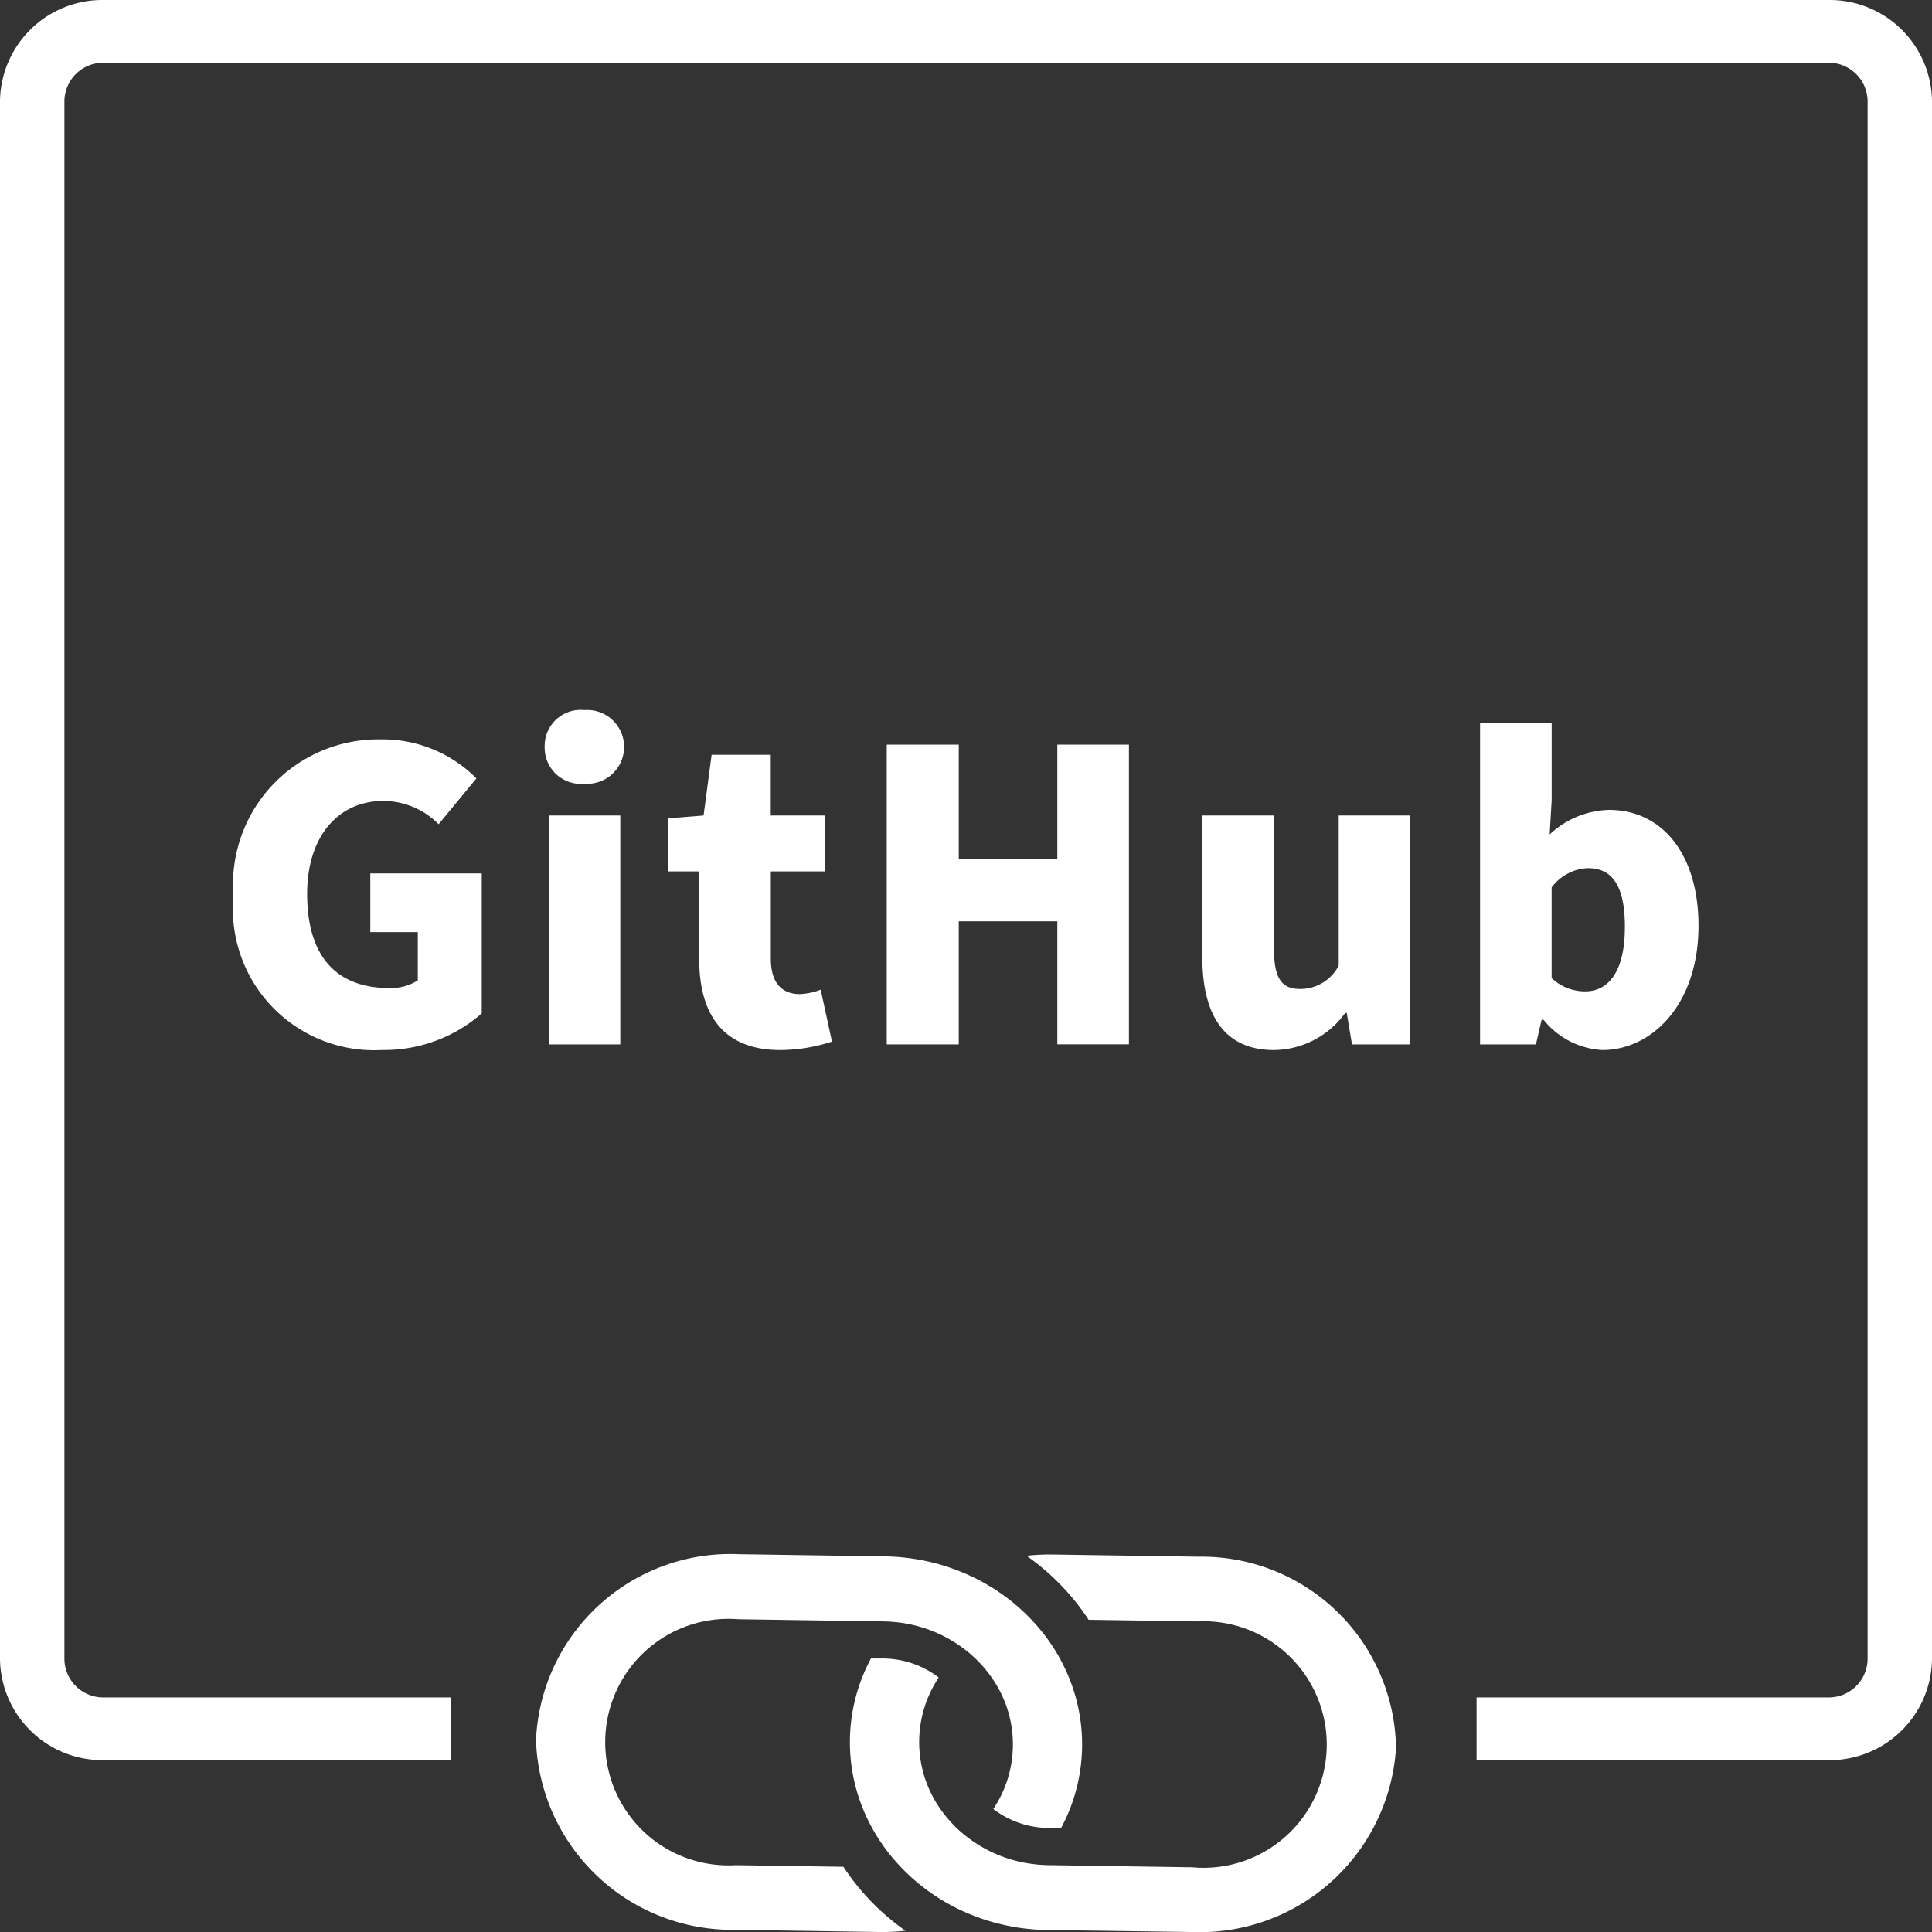 <svg id="グループ_9836" data-name="グループ 9836" xmlns="http://www.w3.org/2000/svg" xmlns:xlink="http://www.w3.org/1999/xlink" width="48" height="48" viewBox="0 0 48 48">
  <rect x="0" y="0" width="48" height="48" fill="#333333" stroke="none"/>
  <defs>
    <clipPath id="clip-path">
      <rect id="長方形_4077" data-name="長方形 4077" width="48" height="48" fill="#fff"/>
    </clipPath>
  </defs>
  <g id="グループ_9835" data-name="グループ 9835" clip-path="url(#clip-path)">
    <path id="パス_10371" data-name="パス 10371" d="M13.316,43.212a4.879,4.879,0,0,0,4.949,4.734L21.834,48a5.179,5.179,0,0,0,.662-.031,5.9,5.9,0,0,1-1.023-.912,5.674,5.674,0,0,1-.412-.521c-.037-.052-.072-.1-.106-.156l-2.673-.04a3.063,3.063,0,1,1,.059-6.111l2.709.041.9.013a3.677,3.677,0,0,1,.409.03,3.358,3.358,0,0,1,1.674.716,3.175,3.175,0,0,1,.338.317,3.088,3.088,0,0,1,.265.33h0a2.883,2.883,0,0,1,.042,3.269,2.305,2.305,0,0,0,1.1.452,2.692,2.692,0,0,0,.284.021l.3,0a4.393,4.393,0,0,0,.062-4.036,4.551,4.551,0,0,0-.354-.6,4.611,4.611,0,0,0-.338-.426,4.961,4.961,0,0,0-1.666-1.223c-.089-.041-.181-.08-.273-.115s-.207-.076-.313-.11a5.291,5.291,0,0,0-1.5-.24l-3.612-.054a4.837,4.837,0,0,0-5.05,4.591" fill="#fff"/>
    <path id="パス_10372" data-name="パス 10372" d="M29.779,38.676l-3.612-.054a5.375,5.375,0,0,0-.663.031,5.948,5.948,0,0,1,1.024.912,5.8,5.8,0,0,1,.411.52c.036.052.072.1.106.158l2.709.04a3.063,3.063,0,1,1-.131,6.11l-2.672-.04-.9-.014a3.452,3.452,0,0,1-.409-.03,3.349,3.349,0,0,1-1.674-.716,2.983,2.983,0,0,1-.338-.317,3.112,3.112,0,0,1-.265-.33,2.888,2.888,0,0,1-.042-3.269,2.3,2.3,0,0,0-1.1-.453,2.435,2.435,0,0,0-.284-.02l-.3,0a4.389,4.389,0,0,0-.063,4.036,4.613,4.613,0,0,0,.692,1.024,4.974,4.974,0,0,0,1.666,1.223c.089.041.181.079.274.115s.206.076.312.109a5.221,5.221,0,0,0,1.5.24L29.591,48a4.885,4.885,0,0,0,5.093-4.584,4.829,4.829,0,0,0-4.9-4.74" fill="#fff"/>
    <path id="パス_10373" data-name="パス 10373" d="M45.424,0H2.577A2.544,2.544,0,0,0,0,2.509V41.221A2.544,2.544,0,0,0,2.577,43.73H11.21V42.172H2.577a.965.965,0,0,1-.977-.951V2.509a.965.965,0,0,1,.977-.951H45.424a.965.965,0,0,1,.976.951V41.221a.965.965,0,0,1-.976.951H36.685V43.73h8.739A2.543,2.543,0,0,0,48,41.221V2.509A2.543,2.543,0,0,0,45.424,0" fill="#fff"/>
    <path id="パス_10374" data-name="パス 10374" d="M5.8,22.27a3.608,3.608,0,0,1,3.658-3.9,3.282,3.282,0,0,1,2.379.969l-.94,1.139A1.929,1.929,0,0,0,9.52,19.9c-1.1,0-1.889.86-1.889,2.309,0,1.479.66,2.339,2.049,2.339a1.256,1.256,0,0,0,.7-.19v-1.2H9.2V21.7h2.769v3.478a3.683,3.683,0,0,1-2.479.909A3.507,3.507,0,0,1,5.8,22.27" fill="#fff"/>
    <path id="パス_10375" data-name="パス 10375" d="M13.532,18.552a.894.894,0,0,1,.989-.91.917.917,0,1,1,0,1.829.9.9,0,0,1-.989-.919m.1,1.709h1.779v5.687H13.632Z" fill="#fff"/>
    <path id="パス_10376" data-name="パス 10376" d="M17.372,23.839V21.65H16.6V20.331l.88-.07.2-1.509h1.469v1.509H20.49V21.65H19.151v2.169c0,.63.3.879.72.879a1.654,1.654,0,0,0,.519-.109l.28,1.289a4.183,4.183,0,0,1-1.289.21c-1.429,0-2.009-.91-2.009-2.249" fill="#fff"/>
    <path id="パス_10377" data-name="パス 10377" d="M22.031,18.5H23.82V21.34h2.449V18.5h1.779v7.446H26.269V22.89H23.82v3.058H22.031Z" fill="#fff"/>
    <path id="パス_10378" data-name="パス 10378" d="M29.872,23.779V20.261h1.779v3.3c0,.78.21,1.01.659,1.01a1.076,1.076,0,0,0,.95-.58V20.261h1.779v5.687H33.59l-.13-.78h-.04a2.207,2.207,0,0,1-1.769.92c-1.249,0-1.779-.89-1.779-2.309" fill="#fff"/>
    <path id="パス_10379" data-name="パス 10379" d="M38.351,25.338H38.3l-.14.61H36.772V17.962h1.779v1.919l-.05.85a2.237,2.237,0,0,1,1.469-.609c1.359,0,2.229,1.139,2.229,2.878,0,1.969-1.17,3.088-2.389,3.088a2.011,2.011,0,0,1-1.459-.75m2.019-2.3c0-1-.29-1.469-.92-1.469a1.182,1.182,0,0,0-.9.479V24.3a1.2,1.2,0,0,0,.84.33c.539,0,.979-.45.979-1.589" fill="#fff"/>
  </g>
</svg>
